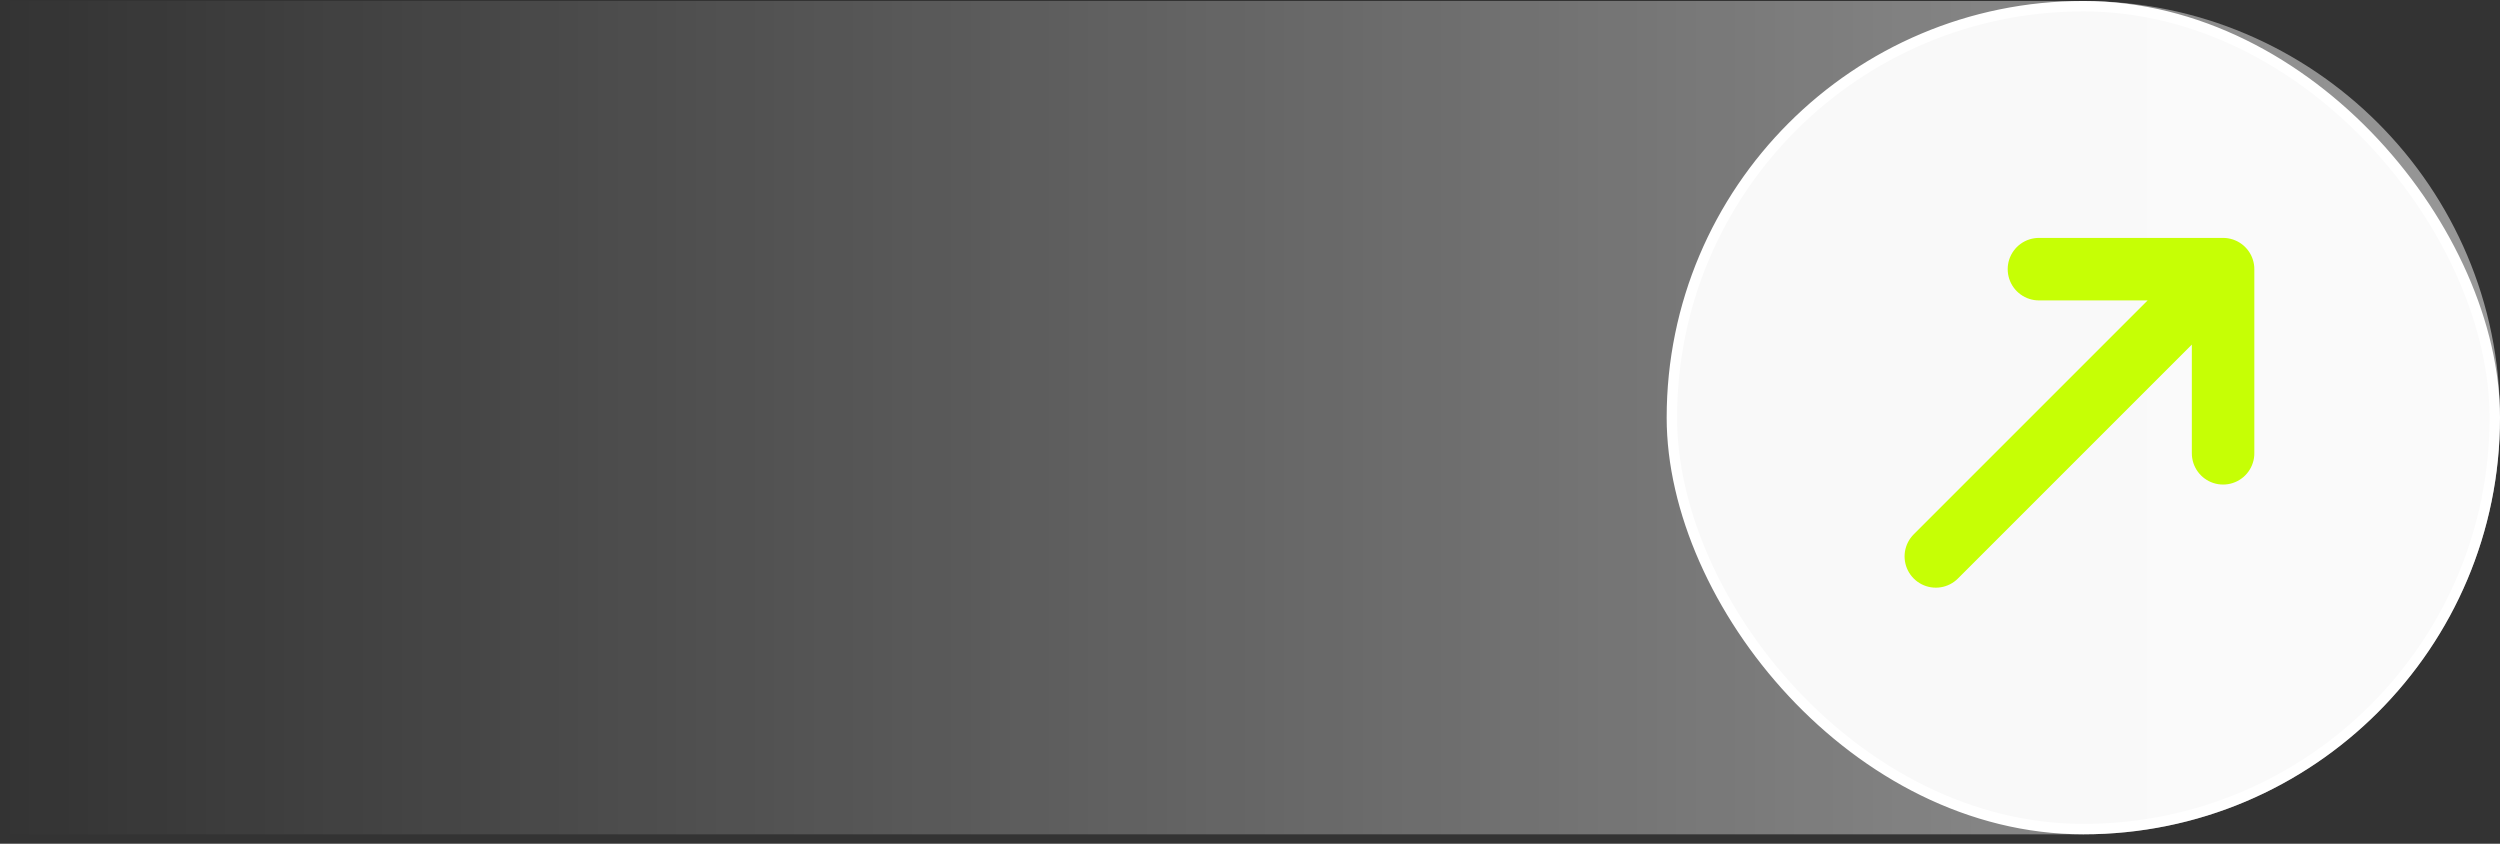 <svg width="240" height="81" viewBox="0 0 240 81" fill="none" xmlns="http://www.w3.org/2000/svg">
<rect x="0" y="0" width="240" height="81" fill="#333333" stroke="none"/>
<path opacity="0.5" d="M0 0.094H200C222.091 0.094 240 18.002 240 40.094C240 62.185 222.091 80.094 200 80.094H0V0.094Z" fill="url(#paint0_linear_1066_223)"/>
<rect x="160.5" y="0.594" width="79" height="79" rx="39.5" fill="white" fill-opacity="0.95" stroke="white"/>
<path d="M195.738 25.839H213.416M213.416 25.839V43.517M213.416 25.839L185.839 53.416" stroke="#C6FF05" stroke-width="6" stroke-linecap="round" stroke-linejoin="round"/>
<defs>
<linearGradient id="paint0_linear_1066_223" x1="1.78814e-06" y1="40.094" x2="240" y2="40.094" gradientUnits="userSpaceOnUse">
<stop stop-color="white" stop-opacity="0"/>
<stop offset="1" stop-color="white"/>
</linearGradient>
</defs>
</svg>
